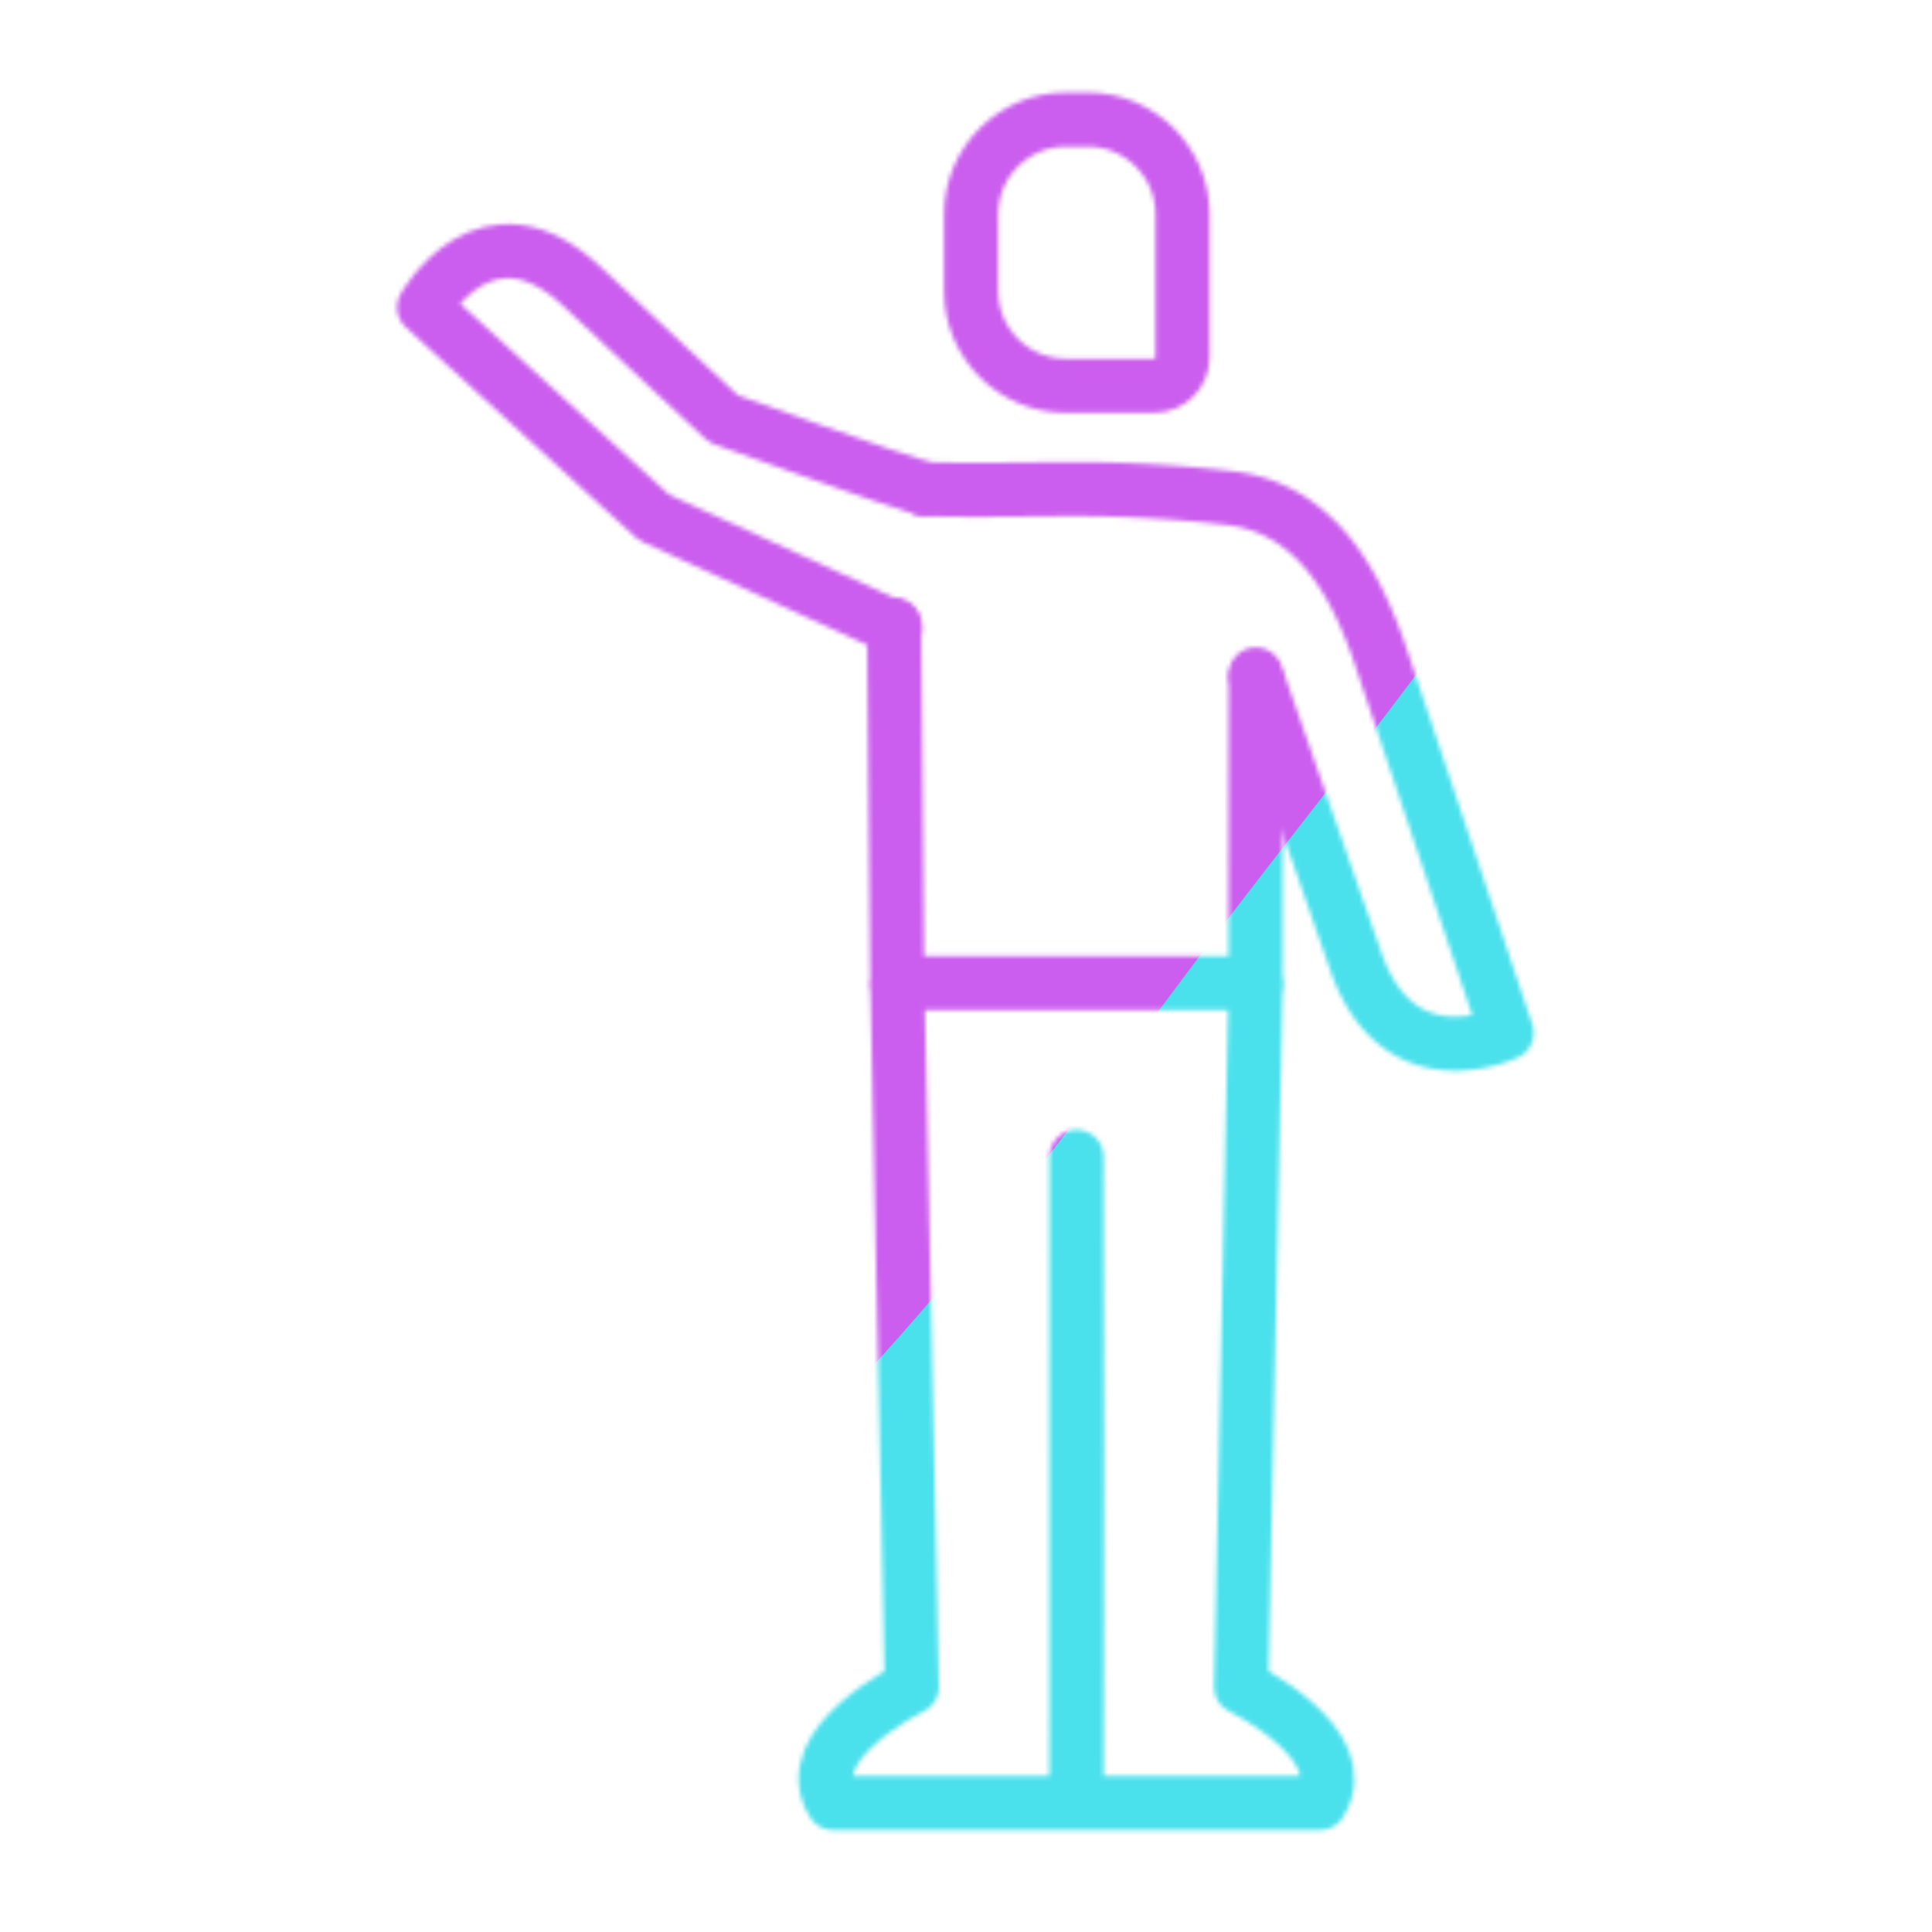 <svg xmlns="http://www.w3.org/2000/svg" width="430" height="430" style="width:100%;height:100%;transform:translate3d(0,0,0);content-visibility:visible" viewBox="0 0 430 430"><defs><clipPath id="g"><path d="M0 0h430v430H0z"/></clipPath><clipPath id="k"><path d="M0 0h430v430H0z"/></clipPath><clipPath id="c"><path d="M0 0h430v430H0z"/></clipPath><clipPath id="h"><path d="M0 0h430v430H0z"/></clipPath><clipPath id="e"><path d="M0 0h430v430H0z"/></clipPath><filter id="l" width="300%" height="300%" x="-100%" y="-100%"><feGaussianBlur result="filter_result_0"/></filter><filter id="j" width="300%" height="300%" x="-100%" y="-100%"><feGaussianBlur result="filter_result_0" stdDeviation="52.5 52.5"/></filter><mask id="m" mask-type="alpha"><use xmlns:ns1="http://www.w3.org/1999/xlink" ns1:href="#a"/></mask><mask id="i" mask-type="alpha"><use xmlns:ns2="http://www.w3.org/1999/xlink" ns2:href="#b"/></mask><g id="a" fill-opacity="0" stroke-linecap="round" stroke-linejoin="round" clip-path="url(#c)" style="display:none"><path class="primary" style="display:none"/><g style="display:none"><path class="primary"/><path class="primary"/></g><path class="primary" style="display:none"/><path class="secondary" style="display:none"/><g style="display:none"><path class="secondary"/><path class="secondary"/></g></g><g id="b" fill-opacity="0" stroke-linecap="round" stroke-linejoin="round" stroke-width="12.04" clip-path="url(#e)" style="display:block"><path stroke="#121331" d="m239.596 257.472-.01 66.175-.011 77.646h-54.159c-8.323-13.141 17.54-25.819 17.54-25.819l-1.099-53.324-2.116-102.693m39.869 38.015.131 66.175-.11 77.646h54.159c8.323-13.141-17.54-25.819-17.54-25.819l1.079-52.352 2.136-103.665" class="primary" style="display:block"/><path stroke="#08A88A" d="m-40-76 .731 79.81h79.706L40.5-64" class="secondary" style="display:block" transform="translate(239 215)"/><path stroke="#08A88A" d="M239.61 108.873c-11.318-.005-23.36.377-33.742-.033m33.742.033a292 292 0 0 1 33.926 1.967c18.593 2.167 27.964 17.66 34.088 36.226l27.708 82.816s-24.109 11.632-33.641-16.088l-22.195-63.674" class="secondary" style="display:block"/><path stroke="#08A88A" d="M-33.132-106.16C-40-108-77.906-121.744-77.906-121.744s-21.339-19.767-31.312-29.26c-21.532-20.496-35.387 4.409-35.387 4.409l51.138 46.746 53.736 24.65" class="secondary" style="display:block" transform="translate(239 215)"/><path stroke="#121331" d="M-1.813-129.142h19.706c3.463 0 6.297-2.834 6.297-6.297v-31.896c0-11.579-9.474-21.052-21.053-21.052h-4.95c-11.579 0-21.052 9.473-21.052 21.052v17.14c0 11.579 9.473 21.053 21.052 21.053" class="primary" style="display:block" transform="translate(239 215)"/></g></defs><g clip-path="url(#g)"><g clip-path="url(#h)" mask="url(#i)" style="display:block"><g filter="url(#j)" transform="rotate(-94 246.006 -9.298)scale(2.4)"><g class="design"><path fill="#4BE1EC" d="M0-250c137.975 0 250 112.025 250 250S137.975 250 0 250-250 137.975-250 0-137.975-250 0-250" class="primary"/></g><g class="design"><path fill="#CB5EEE" d="M113.242-295.384c97.478 0 176.5 79.022 176.5 176.5s-79.022 176.5-176.5 176.5c-43.948 0-74.396-34.057-105.29-60.631-37.631-32.369-71.21-62.338-71.21-115.869 0-97.478 79.022-176.5 176.5-176.5" class="secondary"/></g></g></g><g clip-path="url(#k)" filter="url(#l)" mask="url(#m)" style="display:none"><g class="design"><path class="primary"/></g><g class="design"><path class="secondary"/></g></g></g></svg>